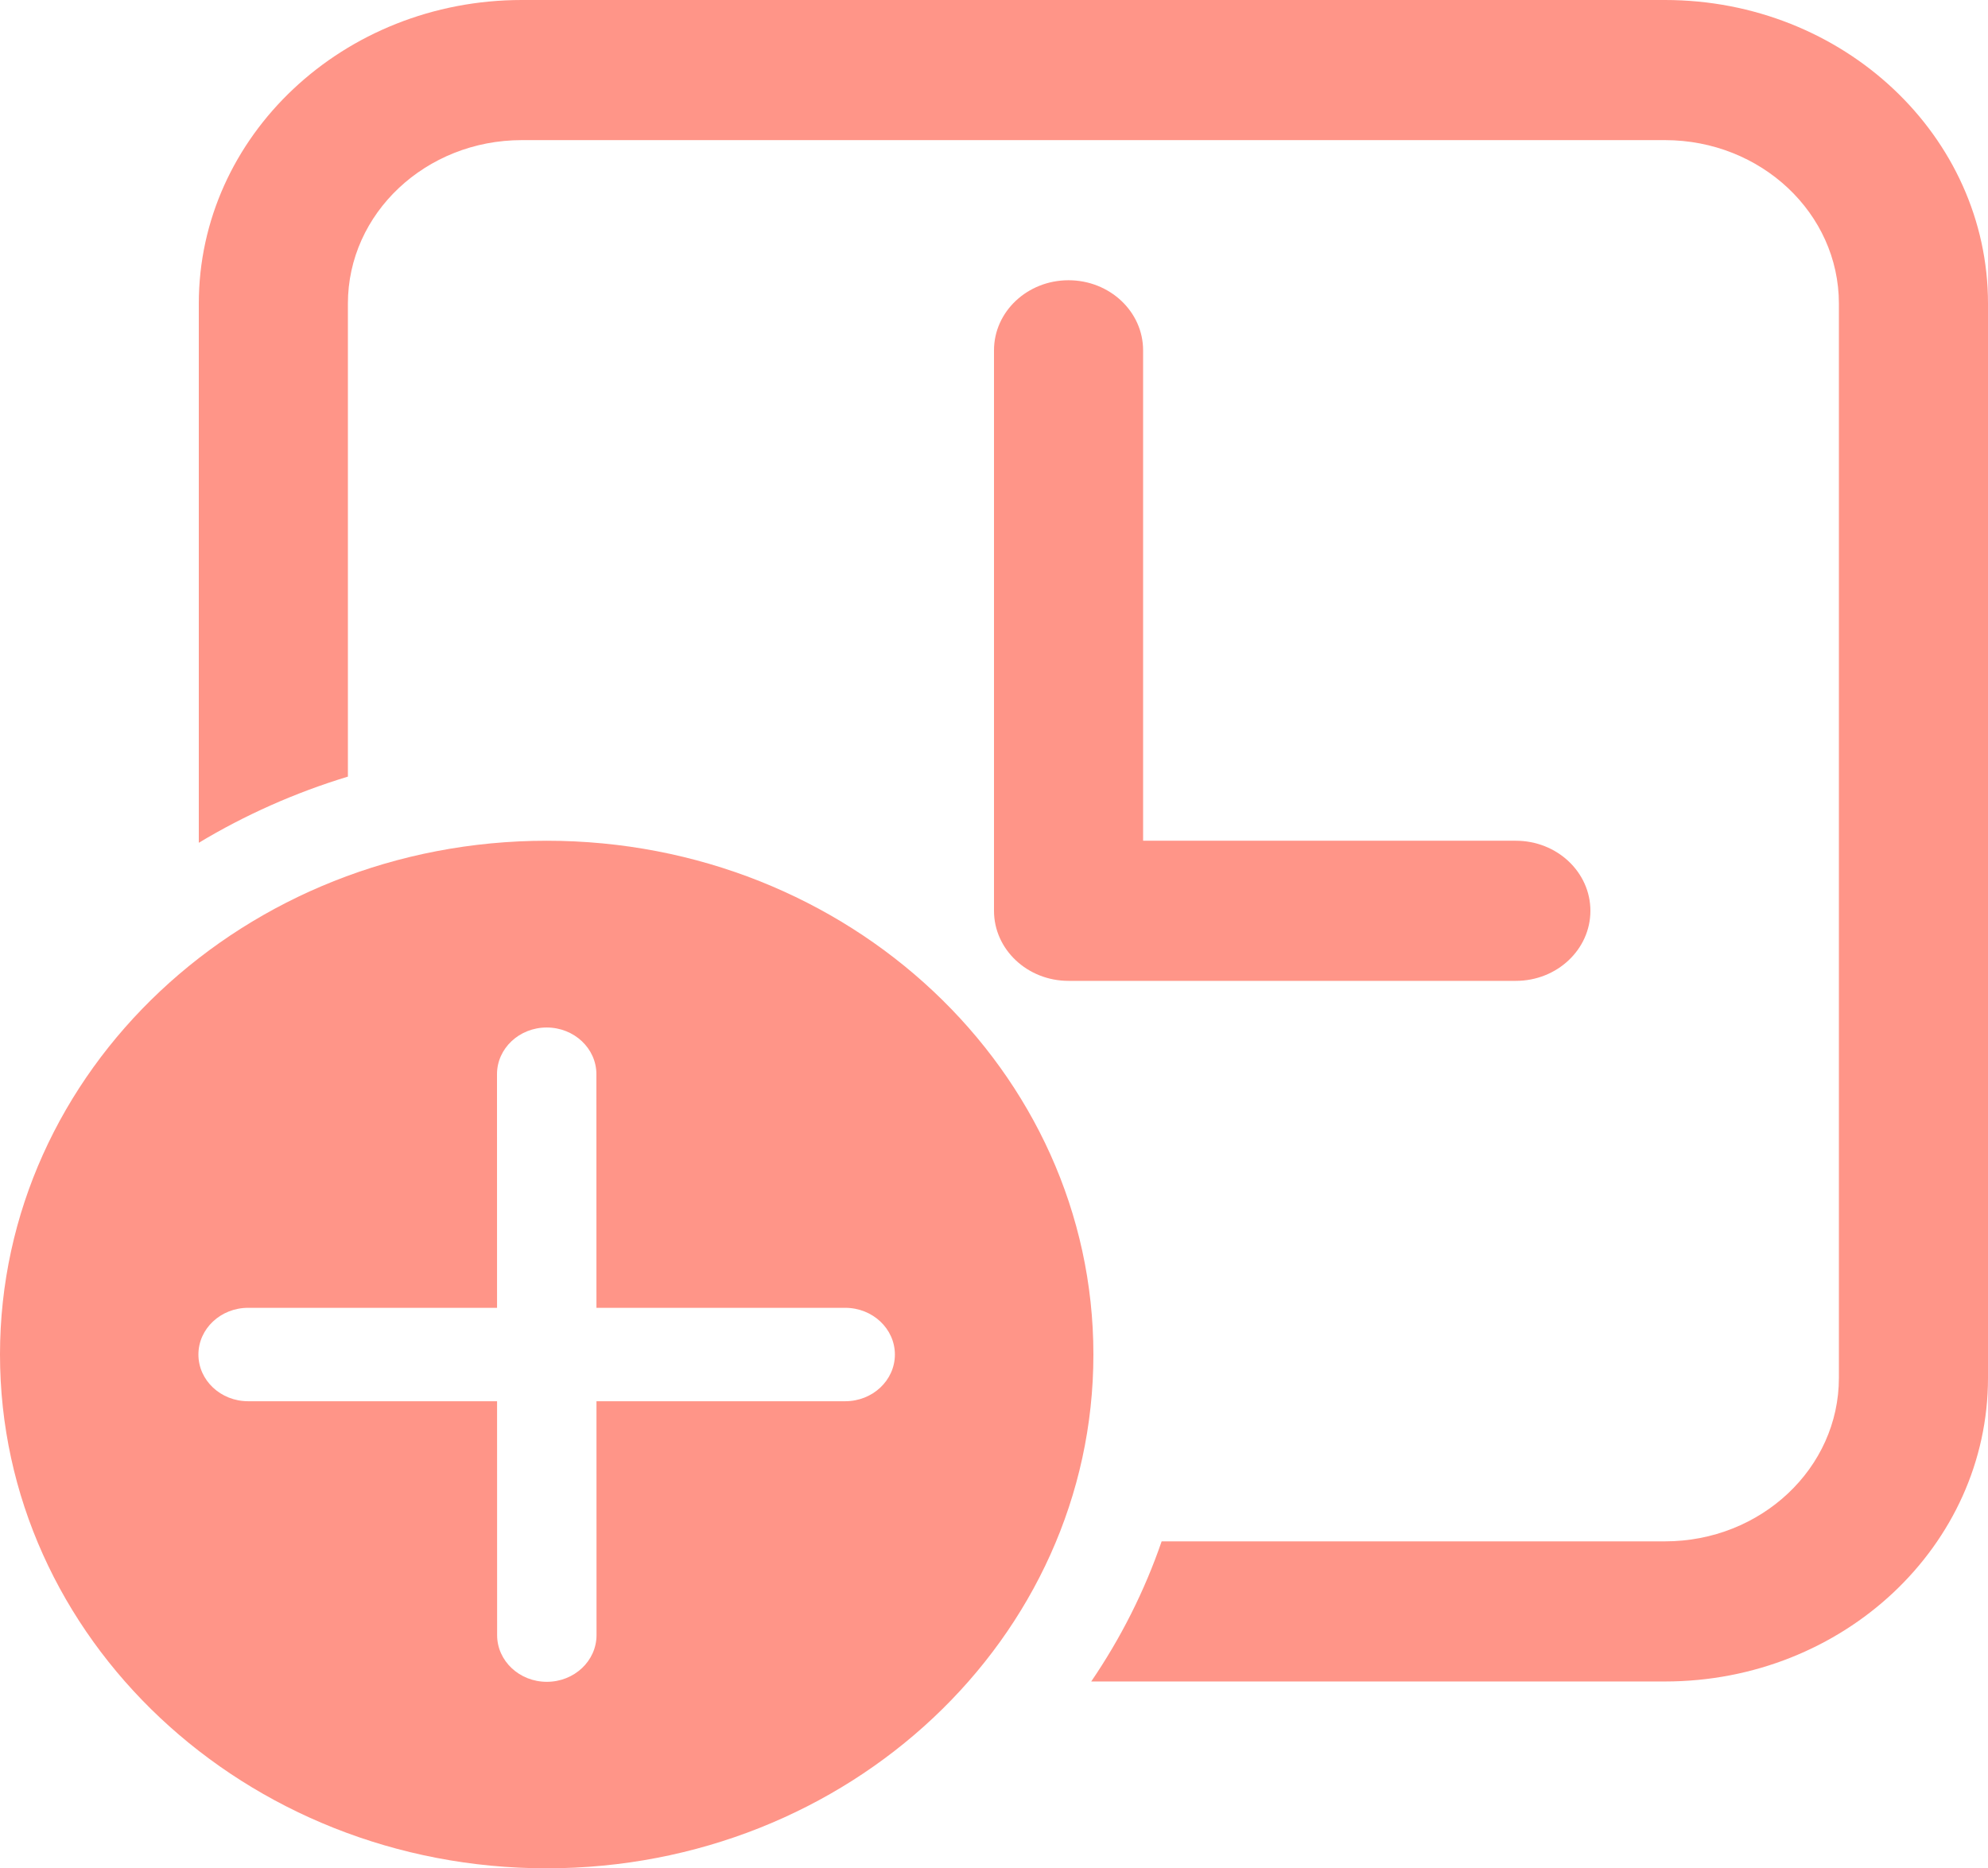 <svg width="83" height="78" viewBox="0 0 83 78" fill="none" xmlns="http://www.w3.org/2000/svg">
<path d="M14.525 12.675C14.525 8.906 17.776 5.85 21.787 5.85H69.512C73.523 5.85 76.775 8.906 76.775 12.675V57.525C76.775 61.294 73.523 64.35 69.512 64.35H48.499C47.784 66.431 46.79 68.393 45.559 70.2H69.512C76.961 70.2 83 64.525 83 57.525V12.675C83 5.675 76.961 0 69.512 0H21.787C14.338 0 8.3 5.675 8.3 12.675V35.185C10.222 34.029 12.311 33.095 14.525 32.423V12.675Z" fill="#FF9588"/>
<path d="M22.825 35.1C35.431 35.1 45.65 44.703 45.65 56.55C45.65 68.397 35.431 78 22.825 78C10.219 78 0 68.397 0 56.55C0 44.703 10.219 35.1 22.825 35.1ZM24.905 68.264L24.903 58.5H35.288C36.433 58.5 37.362 57.627 37.362 56.55C37.362 55.473 36.433 54.6 35.288 54.6H24.902L24.9 44.847C24.9 43.77 23.971 42.897 22.825 42.897C21.679 42.897 20.75 43.77 20.75 44.847L20.752 54.6H10.359C9.213 54.6 8.284 55.473 8.284 56.55C8.284 57.627 9.213 58.5 10.359 58.5H20.753L20.755 68.264C20.755 69.341 21.684 70.214 22.83 70.214C23.976 70.214 24.905 69.341 24.905 68.264Z" fill="#FF9588"/>
<path d="M47.725 14.625C47.725 13.009 46.331 11.7 44.612 11.7C42.894 11.7 41.5 13.009 41.5 14.625V38.025C41.5 39.64 42.894 40.95 44.612 40.95H63.288C65.006 40.95 66.4 39.64 66.4 38.025C66.4 36.41 65.006 35.1 63.288 35.1H47.725V14.625Z" fill="#FF9588"/>
</svg>
